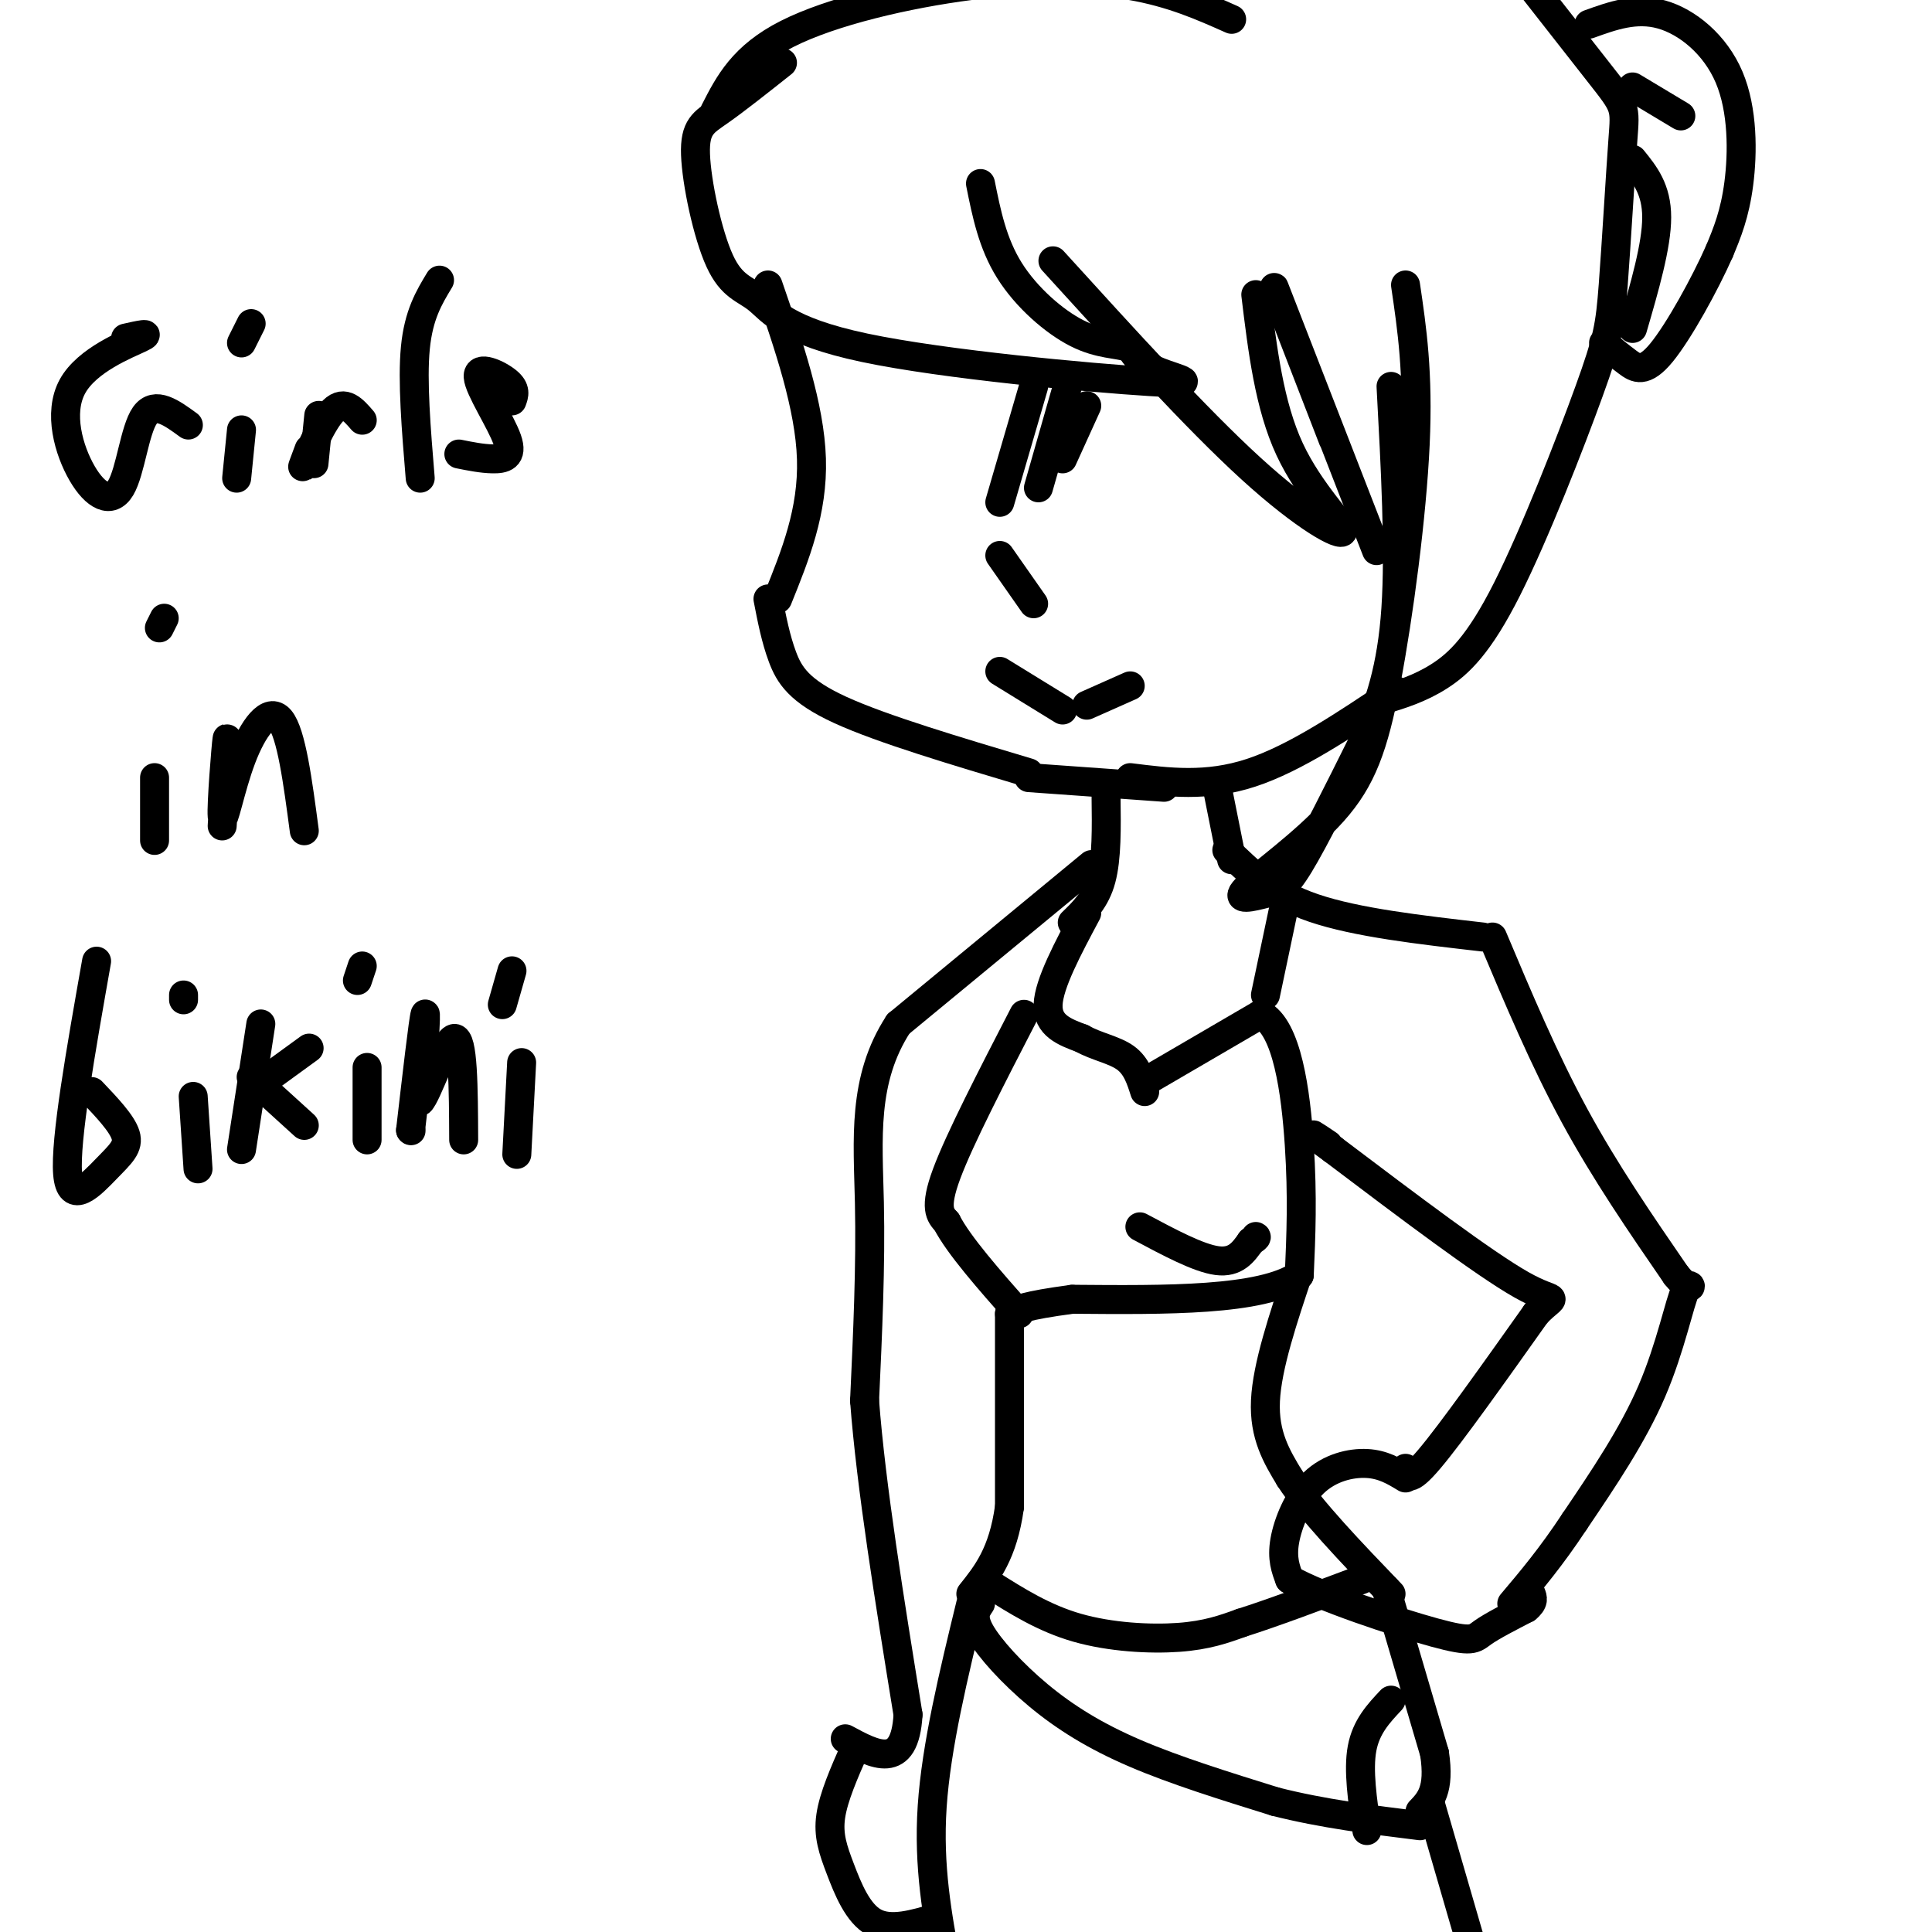<svg viewBox='0 0 400 400' version='1.1' xmlns='http://www.w3.org/2000/svg' xmlns:xlink='http://www.w3.org/1999/xlink'><g fill='none' stroke='#000000' stroke-width='6' stroke-linecap='round' stroke-linejoin='round'><path d='M159,59c4.333,12.583 8.667,25.167 9,36c0.333,10.833 -3.333,19.917 -7,29'/><path d='M159,124c0.800,4.133 1.600,8.267 3,12c1.400,3.733 3.400,7.067 12,11c8.600,3.933 23.800,8.467 39,13'/><path d='M234,161c7.917,1.000 15.833,2.000 25,-1c9.167,-3.000 19.583,-10.000 30,-17'/><path d='M207,115c0.000,0.000 7.000,10.000 7,10'/><path d='M207,104c0.000,0.000 7.000,-24.000 7,-24'/><path d='M215,101c0.000,0.000 6.000,-21.000 6,-21'/><path d='M220,95c0.000,0.000 5.000,-11.000 5,-11'/><path d='M207,139c0.000,0.000 13.000,8.000 13,8'/><path d='M225,146c0.000,0.000 9.000,-4.000 9,-4'/><path d='M213,161c0.000,0.000 28.000,2.000 28,2'/><path d='M229,165c0.083,6.333 0.167,12.667 -1,17c-1.167,4.333 -3.583,6.667 -6,9'/><path d='M252,163c0.000,0.000 3.000,15.000 3,15'/><path d='M254,176c4.583,4.500 9.167,9.000 18,12c8.833,3.000 21.917,4.500 35,6'/><path d='M212,210c-6.667,12.917 -13.333,25.833 -16,33c-2.667,7.167 -1.333,8.583 0,10'/><path d='M196,253c2.500,4.833 8.750,11.917 15,19'/><path d='M236,254c6.083,3.250 12.167,6.500 16,7c3.833,0.500 5.417,-1.750 7,-4'/><path d='M259,257c1.333,-0.833 1.167,-0.917 1,-1'/><path d='M266,187c0.000,0.000 -4.000,19.000 -4,19'/><path d='M225,189c-3.917,7.333 -7.833,14.667 -8,19c-0.167,4.333 3.417,5.667 7,7'/><path d='M224,215c2.911,1.667 6.689,2.333 9,4c2.311,1.667 3.156,4.333 4,7'/><path d='M237,224c0.000,0.000 24.000,-14.000 24,-14'/><path d='M261,210c5.511,2.622 7.289,16.178 8,27c0.711,10.822 0.356,18.911 0,27'/><path d='M269,264c-7.833,5.333 -27.417,5.167 -47,5'/><path d='M222,269c-10.000,1.333 -11.500,2.167 -13,3'/><path d='M269,263c-3.333,9.917 -6.667,19.833 -7,27c-0.333,7.167 2.333,11.583 5,16'/><path d='M267,306c4.333,6.667 12.667,15.333 21,24'/><path d='M209,272c0.000,0.000 0.000,40.000 0,40'/><path d='M209,312c-1.333,9.667 -4.667,13.833 -8,18'/><path d='M203,332c-0.935,1.363 -1.869,2.726 0,6c1.869,3.274 6.542,8.458 12,13c5.458,4.542 11.702,8.440 20,12c8.298,3.560 18.649,6.780 29,10'/><path d='M264,373c9.833,2.500 19.917,3.750 30,5'/><path d='M201,332c-3.583,14.750 -7.167,29.500 -8,42c-0.833,12.500 1.083,22.750 3,33'/><path d='M196,407c0.500,5.667 0.250,3.333 0,1'/><path d='M287,329c0.000,0.000 10.000,34.000 10,34'/><path d='M297,363c1.167,7.667 -0.917,9.833 -3,12'/><path d='M296,373c0.000,0.000 9.000,31.000 9,31'/><path d='M205,328c5.556,3.511 11.111,7.022 18,9c6.889,1.978 15.111,2.422 21,2c5.889,-0.422 9.444,-1.711 13,-3'/><path d='M257,336c6.333,-2.000 15.667,-5.500 25,-9'/><path d='M288,352c-2.583,2.750 -5.167,5.500 -6,10c-0.833,4.500 0.083,10.750 1,17'/><path d='M309,194c5.333,12.667 10.667,25.333 17,37c6.333,11.667 13.667,22.333 21,33'/><path d='M347,264c3.929,4.857 3.250,0.500 2,3c-1.250,2.500 -3.071,11.857 -7,21c-3.929,9.143 -9.964,18.071 -16,27'/><path d='M326,315c-4.833,7.333 -8.917,12.167 -13,17'/><path d='M291,306c-2.321,-1.411 -4.643,-2.821 -8,-3c-3.357,-0.179 -7.750,0.875 -11,4c-3.250,3.125 -5.357,8.321 -6,12c-0.643,3.679 0.179,5.839 1,8'/><path d='M267,327c6.452,3.667 22.083,8.833 30,11c7.917,2.167 8.119,1.333 10,0c1.881,-1.333 5.440,-3.167 9,-5'/><path d='M316,333c1.667,-1.333 1.333,-2.167 1,-3'/><path d='M291,304c0.250,1.667 0.500,3.333 5,-2c4.500,-5.333 13.250,-17.667 22,-30'/><path d='M318,272c4.489,-4.756 4.711,-1.644 -3,-6c-7.711,-4.356 -23.356,-16.178 -39,-28'/><path d='M276,238c-6.667,-4.833 -3.833,-2.917 -1,-1'/><path d='M226,179c0.000,0.000 -40.000,33.000 -40,33'/><path d='M186,212c-7.511,11.533 -6.289,23.867 -6,37c0.289,13.133 -0.356,27.067 -1,41'/><path d='M179,290c1.333,17.667 5.167,41.333 9,65'/><path d='M188,355c-0.667,11.667 -6.833,8.333 -13,5'/><path d='M177,362c-2.208,5.006 -4.417,10.012 -5,14c-0.583,3.988 0.458,6.958 2,11c1.542,4.042 3.583,9.155 7,11c3.417,1.845 8.208,0.423 13,-1'/><path d='M162,13c-4.828,3.827 -9.655,7.655 -13,10c-3.345,2.345 -5.207,3.209 -5,9c0.207,5.791 2.485,16.511 5,22c2.515,5.489 5.268,5.747 8,8c2.732,2.253 5.444,6.501 22,10c16.556,3.499 46.957,6.250 59,7c12.043,0.750 5.726,-0.500 2,-2c-3.726,-1.500 -4.863,-3.250 -6,-5'/><path d='M234,72c-2.655,-0.893 -6.292,-0.625 -11,-3c-4.708,-2.375 -10.488,-7.393 -14,-13c-3.512,-5.607 -4.756,-11.804 -6,-18'/><path d='M218,54c14.893,16.387 29.786,32.774 41,43c11.214,10.226 18.750,14.292 19,13c0.250,-1.292 -6.786,-7.940 -11,-17c-4.214,-9.060 -5.607,-20.530 -7,-32'/><path d='M276,91c-6.750,-17.417 -13.500,-34.833 -12,-31c1.500,3.833 11.250,28.917 21,54'/><path d='M291,59c1.344,9.090 2.687,18.180 2,33c-0.687,14.820 -3.405,35.368 -6,49c-2.595,13.632 -5.068,20.346 -11,27c-5.932,6.654 -15.322,13.247 -18,16c-2.678,2.753 1.356,1.664 4,1c2.644,-0.664 3.898,-0.904 7,-6c3.102,-5.096 8.051,-15.048 13,-25'/><path d='M282,154c3.622,-8.067 6.178,-15.733 7,-28c0.822,-12.267 -0.089,-29.133 -1,-46'/><path d='M148,23c2.899,-5.673 5.798,-11.345 15,-16c9.202,-4.655 24.708,-8.292 38,-10c13.292,-1.708 24.369,-1.488 33,0c8.631,1.488 14.815,4.244 21,7'/><path d='M286,145c3.965,-1.202 7.931,-2.403 12,-5c4.069,-2.597 8.242,-6.589 14,-18c5.758,-11.411 13.101,-30.240 17,-41c3.899,-10.760 4.354,-13.451 5,-22c0.646,-8.549 1.482,-22.955 2,-30c0.518,-7.045 0.720,-6.727 -5,-14c-5.720,-7.273 -17.360,-22.136 -29,-37'/><path d='M329,5c4.839,-1.744 9.679,-3.488 15,-2c5.321,1.488 11.125,6.208 14,13c2.875,6.792 2.821,15.655 2,22c-0.821,6.345 -2.411,10.173 -4,14'/><path d='M356,52c-2.976,6.750 -8.417,16.625 -12,21c-3.583,4.375 -5.310,3.250 -7,2c-1.690,-1.250 -3.345,-2.625 -5,-4'/><path d='M338,18c0.000,0.000 10.000,6.000 10,6'/><path d='M338,33c2.500,3.083 5.000,6.167 5,12c0.000,5.833 -2.500,14.417 -5,23'/><path d='M26,70c2.856,-0.644 5.712,-1.287 3,0c-2.712,1.287 -10.992,4.505 -14,10c-3.008,5.495 -0.744,13.267 2,18c2.744,4.733 5.970,6.428 8,3c2.030,-3.428 2.866,-11.979 5,-15c2.134,-3.021 5.567,-0.510 9,2'/><path d='M49,99c0.000,0.000 1.000,-10.000 1,-10'/><path d='M50,71c0.000,0.000 2.000,-4.000 2,-4'/><path d='M65,96c0.000,0.000 1.000,-10.000 1,-10'/><path d='M64,93c-0.956,2.533 -1.911,5.067 -1,3c0.911,-2.067 3.689,-8.733 6,-11c2.311,-2.267 4.156,-0.133 6,2'/><path d='M87,99c-0.833,-10.083 -1.667,-20.167 -1,-27c0.667,-6.833 2.833,-10.417 5,-14'/><path d='M106,83c0.451,-1.217 0.903,-2.434 -1,-4c-1.903,-1.566 -6.159,-3.482 -6,-1c0.159,2.482 4.735,9.360 6,13c1.265,3.640 -0.781,4.040 -3,4c-2.219,-0.040 -4.609,-0.520 -7,-1'/><path d='M32,174c0.000,0.000 0.000,-13.000 0,-13'/><path d='M33,130c0.000,0.000 1.000,-2.000 1,-2'/><path d='M46,171c0.601,-9.683 1.203,-19.365 1,-18c-0.203,1.365 -1.209,13.778 -1,16c0.209,2.222 1.633,-5.748 4,-12c2.367,-6.252 5.676,-10.786 8,-8c2.324,2.786 3.662,12.893 5,23'/><path d='M20,199c-3.280,18.554 -6.560,37.107 -6,44c0.560,6.893 4.958,2.125 8,-1c3.042,-3.125 4.726,-4.607 4,-7c-0.726,-2.393 -3.863,-5.696 -7,-9'/><path d='M41,242c0.000,0.000 -1.000,-15.000 -1,-15'/><path d='M38,207c0.000,0.000 0.000,-1.000 0,-1'/><path d='M54,212c0.000,0.000 -4.000,26.000 -4,26'/><path d='M52,223c0.000,0.000 11.000,10.000 11,10'/><path d='M53,225c0.000,0.000 11.000,-8.000 11,-8'/><path d='M76,236c0.000,0.000 0.000,-15.000 0,-15'/><path d='M74,203c0.000,0.000 1.000,-3.000 1,-3'/><path d='M85,234c0.000,0.000 0.100,0.100 0.1,0.1'/><path d='M85,234c1.333,-11.500 2.667,-23.000 3,-24c0.333,-1.000 -0.333,8.500 -1,18'/><path d='M87,228c1.311,-1.022 5.089,-12.578 7,-13c1.911,-0.422 1.956,10.289 2,21'/><path d='M107,239c0.000,0.000 1.000,-19.000 1,-19'/><path d='M104,208c0.000,0.000 2.000,-7.000 2,-7'/></g>
</svg>